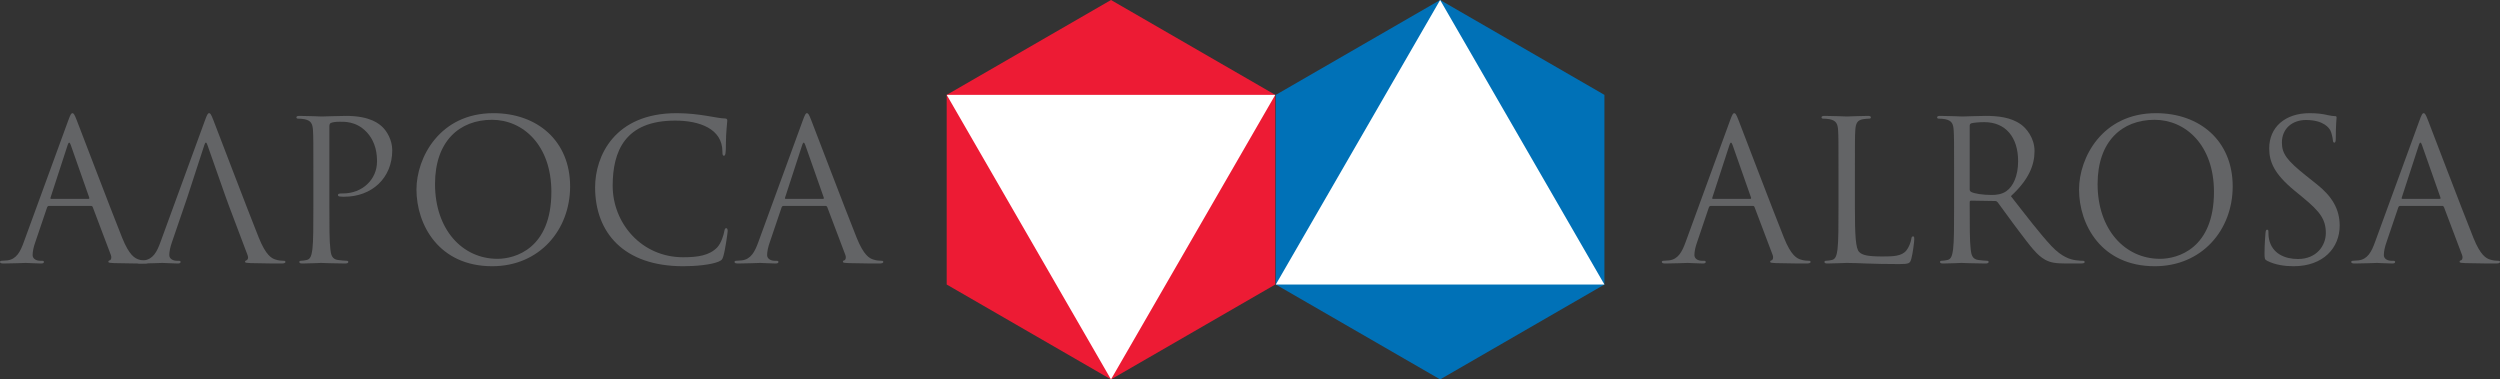 <?xml version="1.0" encoding="UTF-8"?> <svg xmlns="http://www.w3.org/2000/svg" xmlns:xlink="http://www.w3.org/1999/xlink" width="455.26pt" height="69.09pt" viewBox="0 0 455.26 69.09"><rect x="0" y="0" width="455.26" height="69.09" fill="#333333" stroke="none"/> <defs> <clipPath id="clip1"> <path d="M 428 20 L 455.262 20 L 455.262 48 L 428 48 Z M 428 20 "></path> </clipPath> <clipPath id="clip2"> <path d="M 172 0 L 233 0 L 233 69.09 L 172 69.09 Z M 172 0 "></path> </clipPath> <clipPath id="clip3"> <path d="M 172 17 L 233 17 L 233 69.09 L 172 69.09 Z M 172 17 "></path> </clipPath> <clipPath id="clip4"> <path d="M 232 0 L 293 0 L 293 69.09 L 232 69.09 Z M 232 0 "></path> </clipPath> </defs> <g id="surface1"> <path style=" stroke:none;fill-rule:nonzero;fill:rgb(38.799%,39.2%,39.999%);fill-opacity:1;" d="M 316.594 21.887 C 317.129 23.238 322.711 37.922 324.879 43.328 C 326.156 46.492 327.188 47.059 327.934 47.273 C 328.469 47.449 329 47.488 329.355 47.488 C 329.57 47.488 329.715 47.523 329.715 47.699 C 329.715 47.914 329.395 47.984 329 47.984 C 328.469 47.984 325.871 47.984 323.422 47.914 C 322.742 47.879 322.355 47.879 322.355 47.664 C 322.355 47.523 322.496 47.414 322.602 47.414 C 322.672 47.414 322.887 47.238 322.887 46.918 C 322.887 46.812 322.887 46.598 322.816 46.457 L 319.508 37.711 C 319.438 37.566 319.367 37.496 319.188 37.496 L 311.547 37.496 C 311.367 37.496 311.262 37.602 311.188 37.781 L 309.059 44.074 C 308.734 44.961 308.559 45.816 308.559 46.457 C 308.559 47.168 309.305 47.488 309.91 47.488 L 310.266 47.488 C 310.516 47.488 310.621 47.559 310.621 47.699 C 310.621 47.914 310.406 47.984 310.086 47.984 C 309.234 47.984 307.703 47.879 307.312 47.879 C 306.922 47.879 304.969 47.984 303.297 47.984 C 302.836 47.984 302.621 47.914 302.621 47.699 C 302.621 47.559 302.766 47.488 302.941 47.488 C 303.191 47.488 303.688 47.449 303.973 47.414 C 305.605 47.203 306.316 45.852 306.961 44.074 L 315.027 21.996 C 315.457 20.82 315.598 20.609 315.812 20.609 C 316.023 20.609 316.168 20.785 316.594 21.887 Z M 318.727 36.215 C 318.902 36.215 318.902 36.109 318.867 35.969 L 315.492 26.367 C 315.387 26.082 315.312 25.977 315.207 25.977 C 315.137 25.977 315.027 26.121 314.957 26.367 L 311.828 35.969 C 311.758 36.145 311.828 36.215 311.938 36.215 L 318.727 36.215 "></path> <path style=" stroke:none;fill-rule:nonzero;fill:rgb(38.799%,39.2%,39.999%);fill-opacity:1;" d="M 337.785 37.746 C 337.785 42.973 337.926 45.246 338.566 45.887 C 339.137 46.457 340.059 46.703 342.832 46.703 C 344.719 46.703 346.281 46.668 347.137 45.637 C 347.598 45.07 347.953 44.18 348.059 43.504 C 348.094 43.219 348.164 43.043 348.379 43.043 C 348.559 43.043 348.594 43.184 348.594 43.574 C 348.594 43.969 348.344 46.102 348.059 47.133 C 347.812 47.949 347.703 48.09 345.82 48.09 C 340.699 48.09 338.355 47.879 336.289 47.879 C 335.973 47.879 333.875 47.984 332.809 47.984 C 332.414 47.984 332.238 47.914 332.238 47.699 C 332.238 47.594 332.309 47.488 332.523 47.488 C 332.844 47.488 333.27 47.414 333.59 47.344 C 334.301 47.203 334.48 46.422 334.621 45.391 C 334.797 43.895 334.797 41.086 334.797 37.676 L 334.797 31.418 C 334.797 25.871 334.797 24.875 334.727 23.738 C 334.656 22.527 334.371 21.961 333.199 21.711 C 332.914 21.641 332.309 21.605 331.988 21.605 C 331.848 21.605 331.703 21.531 331.703 21.391 C 331.703 21.176 331.883 21.105 332.273 21.105 C 333.875 21.105 336.113 21.215 336.289 21.215 C 336.469 21.215 339.062 21.105 340.133 21.105 C 340.523 21.105 340.699 21.176 340.699 21.391 C 340.699 21.531 340.559 21.605 340.414 21.605 C 340.168 21.605 339.668 21.641 339.242 21.711 C 338.211 21.887 337.926 22.492 337.855 23.738 C 337.785 24.875 337.785 25.871 337.785 31.418 L 337.785 37.746 "></path> <path style=" stroke:none;fill-rule:nonzero;fill:rgb(38.799%,39.2%,39.999%);fill-opacity:1;" d="M 355.848 31.418 C 355.848 25.871 355.848 24.875 355.773 23.738 C 355.703 22.527 355.422 21.961 354.246 21.711 C 353.965 21.641 353.359 21.605 353.039 21.605 C 352.895 21.605 352.754 21.531 352.754 21.391 C 352.754 21.176 352.934 21.105 353.32 21.105 C 354.922 21.105 357.16 21.215 357.34 21.215 C 357.73 21.215 360.434 21.105 361.535 21.105 C 363.773 21.105 366.156 21.32 368.043 22.672 C 368.93 23.312 370.496 25.051 370.496 27.504 C 370.496 30.137 369.395 32.77 366.191 35.719 C 369.109 39.453 371.523 42.617 373.59 44.82 C 375.508 46.848 377.035 47.238 377.926 47.379 C 378.602 47.488 379.098 47.488 379.312 47.488 C 379.488 47.488 379.633 47.594 379.633 47.699 C 379.633 47.914 379.418 47.984 378.777 47.984 L 376.254 47.984 C 374.266 47.984 373.375 47.805 372.449 47.309 C 370.922 46.492 369.676 44.75 367.648 42.082 C 366.156 40.129 364.484 37.746 363.773 36.82 C 363.633 36.68 363.527 36.605 363.312 36.605 L 358.941 36.535 C 358.762 36.535 358.691 36.645 358.691 36.82 L 358.691 37.676 C 358.691 41.086 358.691 43.895 358.867 45.391 C 358.977 46.422 359.188 47.203 360.258 47.344 C 360.754 47.414 361.535 47.488 361.855 47.488 C 362.066 47.488 362.141 47.594 362.141 47.699 C 362.141 47.879 361.961 47.984 361.57 47.984 C 359.613 47.984 357.375 47.879 357.199 47.879 C 357.16 47.879 354.922 47.984 353.855 47.984 C 353.465 47.984 353.285 47.914 353.285 47.699 C 353.285 47.594 353.359 47.488 353.57 47.488 C 353.891 47.488 354.316 47.414 354.641 47.344 C 355.352 47.203 355.527 46.422 355.668 45.391 C 355.848 43.895 355.848 41.086 355.848 37.676 Z M 358.691 34.508 C 358.691 34.688 358.762 34.828 358.941 34.938 C 359.473 35.258 361.109 35.504 362.672 35.504 C 363.527 35.504 364.52 35.398 365.34 34.828 C 366.586 33.977 367.508 32.055 367.508 29.355 C 367.508 24.91 365.16 22.242 361.355 22.242 C 360.289 22.242 359.332 22.352 358.977 22.457 C 358.797 22.527 358.691 22.672 358.691 22.883 L 358.691 34.508 "></path> <path style=" stroke:none;fill-rule:nonzero;fill:rgb(38.799%,39.2%,39.999%);fill-opacity:1;" d="M 392.609 20.609 C 400.609 20.609 406.582 25.656 406.582 33.941 C 406.582 41.906 400.965 48.48 392.398 48.48 C 382.656 48.48 378.602 40.91 378.602 34.508 C 378.602 28.75 382.797 20.609 392.609 20.609 Z M 393.355 47.133 C 396.559 47.133 403.172 45.281 403.172 34.938 C 403.172 26.402 397.98 21.816 392.359 21.816 C 386.426 21.816 381.98 25.727 381.98 33.516 C 381.98 41.797 386.957 47.133 393.355 47.133 "></path> <path style=" stroke:none;fill-rule:nonzero;fill:rgb(38.799%,39.2%,39.999%);fill-opacity:1;" d="M 425.109 25.977 C 424.895 25.977 424.859 25.801 424.824 25.516 C 424.789 25.09 424.574 24.129 424.359 23.738 C 424.148 23.348 423.188 21.852 419.918 21.852 C 417.465 21.852 415.543 23.383 415.543 25.977 C 415.543 28.004 416.504 29.246 419.883 31.949 L 421.98 33.621 C 424.645 35.754 426.066 38.066 426.066 41.086 C 426.066 45.105 423.117 48.48 417.68 48.48 C 416.008 48.48 414.371 48.234 412.914 47.523 C 412.414 47.273 412.379 47.133 412.379 46.172 C 412.379 44.395 412.523 42.973 412.559 42.402 C 412.594 42.012 412.664 41.832 412.844 41.832 C 413.055 41.832 413.09 41.941 413.09 42.227 C 413.09 42.543 413.09 43.043 413.199 43.539 C 413.73 46.172 416.078 47.168 418.461 47.168 C 421.871 47.168 423.543 44.715 423.543 42.438 C 423.543 39.984 422.512 38.562 419.453 36.039 L 417.855 34.723 C 414.086 31.629 413.234 29.426 413.234 27.008 C 413.234 23.203 416.078 20.609 420.594 20.609 C 421.98 20.609 423.012 20.75 423.898 20.965 C 424.574 21.105 424.859 21.141 425.145 21.141 C 425.43 21.141 425.5 21.215 425.5 21.391 C 425.5 21.57 425.355 22.742 425.355 25.16 C 425.355 25.727 425.285 25.977 425.109 25.977 "></path> <g clip-path="url(#clip1)" clip-rule="nonzero"> <path style=" stroke:none;fill-rule:nonzero;fill:rgb(38.799%,39.2%,39.999%);fill-opacity:1;" d="M 442.141 21.887 C 442.672 23.238 448.254 37.922 450.422 43.328 C 451.703 46.492 452.734 47.059 453.48 47.273 C 454.012 47.449 454.547 47.488 454.902 47.488 C 455.113 47.488 455.258 47.523 455.258 47.699 C 455.258 47.914 454.938 47.984 454.547 47.984 C 454.012 47.984 451.418 47.984 448.965 47.914 C 448.289 47.879 447.898 47.879 447.898 47.664 C 447.898 47.523 448.039 47.414 448.145 47.414 C 448.219 47.414 448.434 47.238 448.434 46.918 C 448.434 46.812 448.434 46.598 448.359 46.457 L 445.055 37.711 C 444.98 37.566 444.91 37.496 444.734 37.496 L 437.09 37.496 C 436.91 37.496 436.805 37.602 436.734 37.781 L 434.602 44.074 C 434.281 44.961 434.105 45.816 434.105 46.457 C 434.105 47.168 434.852 47.488 435.453 47.488 L 435.809 47.488 C 436.059 47.488 436.164 47.559 436.164 47.699 C 436.164 47.914 435.953 47.984 435.633 47.984 C 434.777 47.984 433.25 47.879 432.859 47.879 C 432.469 47.879 430.512 47.984 428.844 47.984 C 428.379 47.984 428.164 47.914 428.164 47.699 C 428.164 47.559 428.309 47.488 428.484 47.488 C 428.734 47.488 429.23 47.449 429.516 47.414 C 431.152 47.203 431.863 45.852 432.504 44.074 L 440.574 21.996 C 441 20.82 441.145 20.609 441.355 20.609 C 441.57 20.609 441.711 20.785 442.141 21.887 Z M 444.27 36.215 C 444.449 36.215 444.449 36.109 444.414 35.969 L 441.035 26.367 C 440.93 26.082 440.859 25.977 440.754 25.977 C 440.68 25.977 440.574 26.121 440.504 26.367 L 437.375 35.969 C 437.305 36.145 437.375 36.215 437.48 36.215 L 444.27 36.215 "></path> </g> <path style=" stroke:none;fill-rule:nonzero;fill:rgb(38.799%,39.2%,39.999%);fill-opacity:1;" d="M 13.973 21.887 C 14.508 23.238 20.09 37.922 22.258 43.328 C 23.535 46.492 24.566 47.059 25.316 47.273 C 25.848 47.449 26.383 47.488 26.734 47.488 C 26.949 47.488 27.094 47.523 27.094 47.699 C 27.094 47.914 26.773 47.984 26.383 47.984 C 25.848 47.984 23.254 47.984 20.797 47.914 C 20.121 47.879 19.73 47.879 19.73 47.664 C 19.73 47.523 19.875 47.414 19.98 47.414 C 20.051 47.414 20.266 47.238 20.266 46.918 C 20.266 46.812 20.266 46.598 20.195 46.457 L 16.887 37.711 C 16.816 37.566 16.746 37.496 16.57 37.496 L 8.926 37.496 C 8.746 37.496 8.641 37.602 8.57 37.781 L 6.438 44.074 C 6.113 44.961 5.938 45.816 5.938 46.457 C 5.938 47.168 6.684 47.488 7.289 47.488 L 7.645 47.488 C 7.895 47.488 8 47.559 8 47.699 C 8 47.914 7.785 47.984 7.469 47.984 C 6.613 47.984 5.082 47.879 4.695 47.879 C 4.301 47.879 2.348 47.984 0.676 47.984 C 0.215 47.984 0 47.914 0 47.699 C 0 47.559 0.141 47.488 0.32 47.488 C 0.57 47.488 1.066 47.449 1.352 47.414 C 2.988 47.203 3.699 45.852 4.336 44.074 L 12.406 21.996 C 12.836 20.82 12.977 20.609 13.191 20.609 C 13.402 20.609 13.547 20.785 13.973 21.887 Z M 16.105 36.215 C 16.281 36.215 16.281 36.109 16.246 35.969 L 12.871 26.367 C 12.766 26.082 12.691 25.977 12.586 25.977 C 12.516 25.977 12.406 26.121 12.336 26.367 L 9.207 35.969 C 9.137 36.145 9.207 36.215 9.316 36.215 L 16.105 36.215 "></path> <path style=" stroke:none;fill-rule:nonzero;fill:rgb(38.799%,39.2%,39.999%);fill-opacity:1;" d="M 31.324 44.074 C 31.004 44.961 30.828 45.816 30.828 46.457 C 30.828 47.168 31.574 47.488 32.176 47.488 L 32.531 47.488 C 32.781 47.488 32.891 47.559 32.891 47.699 C 32.891 47.914 32.676 47.984 32.355 47.984 C 31.504 47.984 29.973 47.879 29.582 47.879 C 29.191 47.879 27.234 47.984 25.566 47.984 C 25.102 47.984 24.891 47.914 24.891 47.699 C 24.891 47.559 25.031 47.488 25.211 47.488 C 25.457 47.488 25.957 47.449 26.238 47.414 C 27.875 47.203 28.586 45.852 29.227 44.074 L 37.297 21.996 C 37.723 20.82 37.867 20.609 38.078 20.609 C 38.293 20.609 38.434 20.785 38.859 21.887 C 39.395 23.238 44.977 37.922 47.145 43.328 C 48.426 46.492 49.457 47.059 50.203 47.273 C 50.734 47.449 51.27 47.488 51.625 47.488 C 51.84 47.488 51.98 47.523 51.98 47.699 C 51.98 47.914 51.66 47.984 51.27 47.984 C 50.734 47.984 48.141 47.984 45.688 47.914 C 45.012 47.879 44.621 47.879 44.621 47.664 C 44.621 47.523 44.727 47.449 44.871 47.414 C 45.082 47.344 45.297 47.023 45.082 46.457 L 41.777 37.711 L 41.137 35.969 L 37.758 26.367 C 37.582 25.836 37.402 25.836 37.227 26.367 L 34.098 35.969 L 31.324 44.074 "></path> <path style=" stroke:none;fill-rule:nonzero;fill:rgb(38.799%,39.2%,39.999%);fill-opacity:1;" d="M 57.066 31.418 C 57.066 25.871 57.066 24.875 56.996 23.738 C 56.922 22.527 56.641 21.961 55.465 21.711 C 55.18 21.641 54.578 21.605 54.258 21.605 C 54.113 21.605 53.973 21.531 53.973 21.391 C 53.973 21.176 54.152 21.105 54.543 21.105 C 56.141 21.105 58.273 21.215 58.559 21.215 C 59.344 21.215 61.402 21.105 63.039 21.105 C 67.484 21.105 69.082 22.598 69.652 23.133 C 70.434 23.879 71.43 25.48 71.43 27.363 C 71.43 32.414 67.73 35.824 62.684 35.824 C 62.508 35.824 62.113 35.824 61.938 35.789 C 61.758 35.789 61.547 35.719 61.547 35.539 C 61.547 35.258 61.758 35.223 62.508 35.223 C 65.953 35.223 68.656 32.695 68.656 29.426 C 68.656 28.254 68.551 25.871 66.664 23.949 C 64.781 22.031 62.613 22.172 61.793 22.172 C 61.191 22.172 60.586 22.242 60.266 22.387 C 60.051 22.457 59.98 22.707 59.98 23.062 L 59.98 37.676 C 59.98 41.086 59.98 43.895 60.16 45.391 C 60.266 46.422 60.48 47.203 61.547 47.344 C 62.043 47.414 62.824 47.488 63.145 47.488 C 63.359 47.488 63.43 47.594 63.43 47.699 C 63.43 47.879 63.254 47.984 62.859 47.984 C 60.906 47.984 58.664 47.879 58.488 47.879 C 58.383 47.879 56.141 47.984 55.074 47.984 C 54.684 47.984 54.508 47.914 54.508 47.699 C 54.508 47.594 54.578 47.488 54.789 47.488 C 55.109 47.488 55.535 47.414 55.855 47.344 C 56.57 47.203 56.746 46.422 56.891 45.391 C 57.066 43.895 57.066 41.086 57.066 37.676 L 57.066 31.418 "></path> <path style=" stroke:none;fill-rule:nonzero;fill:rgb(38.799%,39.2%,39.999%);fill-opacity:1;" d="M 89.848 20.609 C 97.848 20.609 103.82 25.656 103.82 33.941 C 103.82 41.906 98.203 48.48 89.633 48.48 C 79.895 48.48 75.84 40.91 75.84 34.508 C 75.84 28.75 80.035 20.609 89.848 20.609 Z M 90.594 47.133 C 93.793 47.133 100.406 45.281 100.406 34.938 C 100.406 26.402 95.215 21.816 89.598 21.816 C 83.66 21.816 79.219 25.727 79.219 33.516 C 79.219 41.797 84.195 47.133 90.594 47.133 "></path> <path style=" stroke:none;fill-rule:nonzero;fill:rgb(38.799%,39.2%,39.999%);fill-opacity:1;" d="M 108.371 34.117 C 108.371 28.43 111.891 20.609 123.199 20.609 C 127.43 20.609 130.629 21.57 131.98 21.57 C 132.371 21.57 132.441 21.746 132.441 21.961 C 132.441 22.352 132.191 24.059 132.191 26.121 C 132.191 27.824 132.121 28.359 131.836 28.359 C 131.59 28.359 131.555 28.109 131.555 27.613 C 131.555 23.453 127.395 21.961 122.949 21.961 C 113.812 21.961 111.57 27.543 111.57 33.836 C 111.57 40.625 116.801 46.848 124.406 46.848 C 127.074 46.848 129.172 46.527 130.594 45.07 C 131.34 44.285 131.801 42.723 131.906 42.082 C 131.98 41.691 132.051 41.551 132.266 41.551 C 132.441 41.551 132.512 41.797 132.512 42.082 C 132.512 42.332 132.086 45.426 131.73 46.633 C 131.52 47.309 131.445 47.379 130.809 47.664 C 129.383 48.234 126.684 48.48 124.406 48.48 C 113.562 48.48 108.371 42.332 108.371 34.117 "></path> <path style=" stroke:none;fill-rule:nonzero;fill:rgb(38.799%,39.2%,39.999%);fill-opacity:1;" d="M 147.73 21.887 C 148.266 23.238 153.848 37.922 156.016 43.328 C 157.297 46.492 158.324 47.059 159.074 47.273 C 159.605 47.449 160.141 47.488 160.496 47.488 C 160.707 47.488 160.852 47.523 160.852 47.699 C 160.852 47.914 160.531 47.984 160.141 47.984 C 159.605 47.984 157.012 47.984 154.559 47.914 C 153.883 47.879 153.492 47.879 153.492 47.664 C 153.492 47.523 153.633 47.414 153.738 47.414 C 153.812 47.414 154.023 47.238 154.023 46.918 C 154.023 46.812 154.023 46.598 153.953 46.457 L 150.645 37.711 C 150.574 37.566 150.504 37.496 150.328 37.496 L 142.684 37.496 C 142.504 37.496 142.398 37.602 142.328 37.781 L 140.195 44.074 C 139.875 44.961 139.695 45.816 139.695 46.457 C 139.695 47.168 140.441 47.488 141.047 47.488 L 141.402 47.488 C 141.652 47.488 141.758 47.559 141.758 47.699 C 141.758 47.914 141.547 47.984 141.227 47.984 C 140.371 47.984 138.844 47.879 138.453 47.879 C 138.062 47.879 136.105 47.984 134.434 47.984 C 133.973 47.984 133.758 47.914 133.758 47.699 C 133.758 47.559 133.902 47.488 134.078 47.488 C 134.328 47.488 134.824 47.449 135.109 47.414 C 136.746 47.203 137.457 45.852 138.098 44.074 L 146.168 21.996 C 146.594 20.82 146.734 20.609 146.949 20.609 C 147.16 20.609 147.305 20.785 147.73 21.887 Z M 149.863 36.215 C 150.043 36.215 150.043 36.109 150.008 35.969 L 146.629 26.367 C 146.523 26.082 146.449 25.977 146.344 25.977 C 146.273 25.977 146.168 26.121 146.098 26.367 L 142.969 35.969 C 142.895 36.145 142.969 36.215 143.074 36.215 L 149.863 36.215 "></path> <g clip-path="url(#clip2)" clip-rule="nonzero"> <path style=" stroke:none;fill-rule:nonzero;fill:rgb(92.899%,10.599%,20.399%);fill-opacity:1;" d="M 172.398 17.277 L 172.398 51.812 L 202.316 69.09 L 232.23 51.812 L 232.23 17.277 L 202.316 0 L 172.398 17.277 "></path> </g> <g clip-path="url(#clip3)" clip-rule="nonzero"> <path style=" stroke:none;fill-rule:nonzero;fill:rgb(100%,100%,100%);fill-opacity:1;" d="M 172.398 17.277 L 202.316 69.09 L 232.23 17.277 L 172.398 17.277 "></path> </g> <g clip-path="url(#clip4)" clip-rule="nonzero"> <path style=" stroke:none;fill-rule:nonzero;fill:rgb(0%,44.299%,71.799%);fill-opacity:1;" d="M 232.328 17.277 L 232.328 51.812 L 262.254 69.09 L 292.172 51.812 L 292.172 17.277 L 262.254 0 L 232.328 17.277 "></path> </g> <path style=" stroke:none;fill-rule:nonzero;fill:rgb(100%,100%,100%);fill-opacity:1;" d="M 262.254 0 L 292.172 51.812 L 232.328 51.812 L 262.254 0 "></path> </g> </svg> 